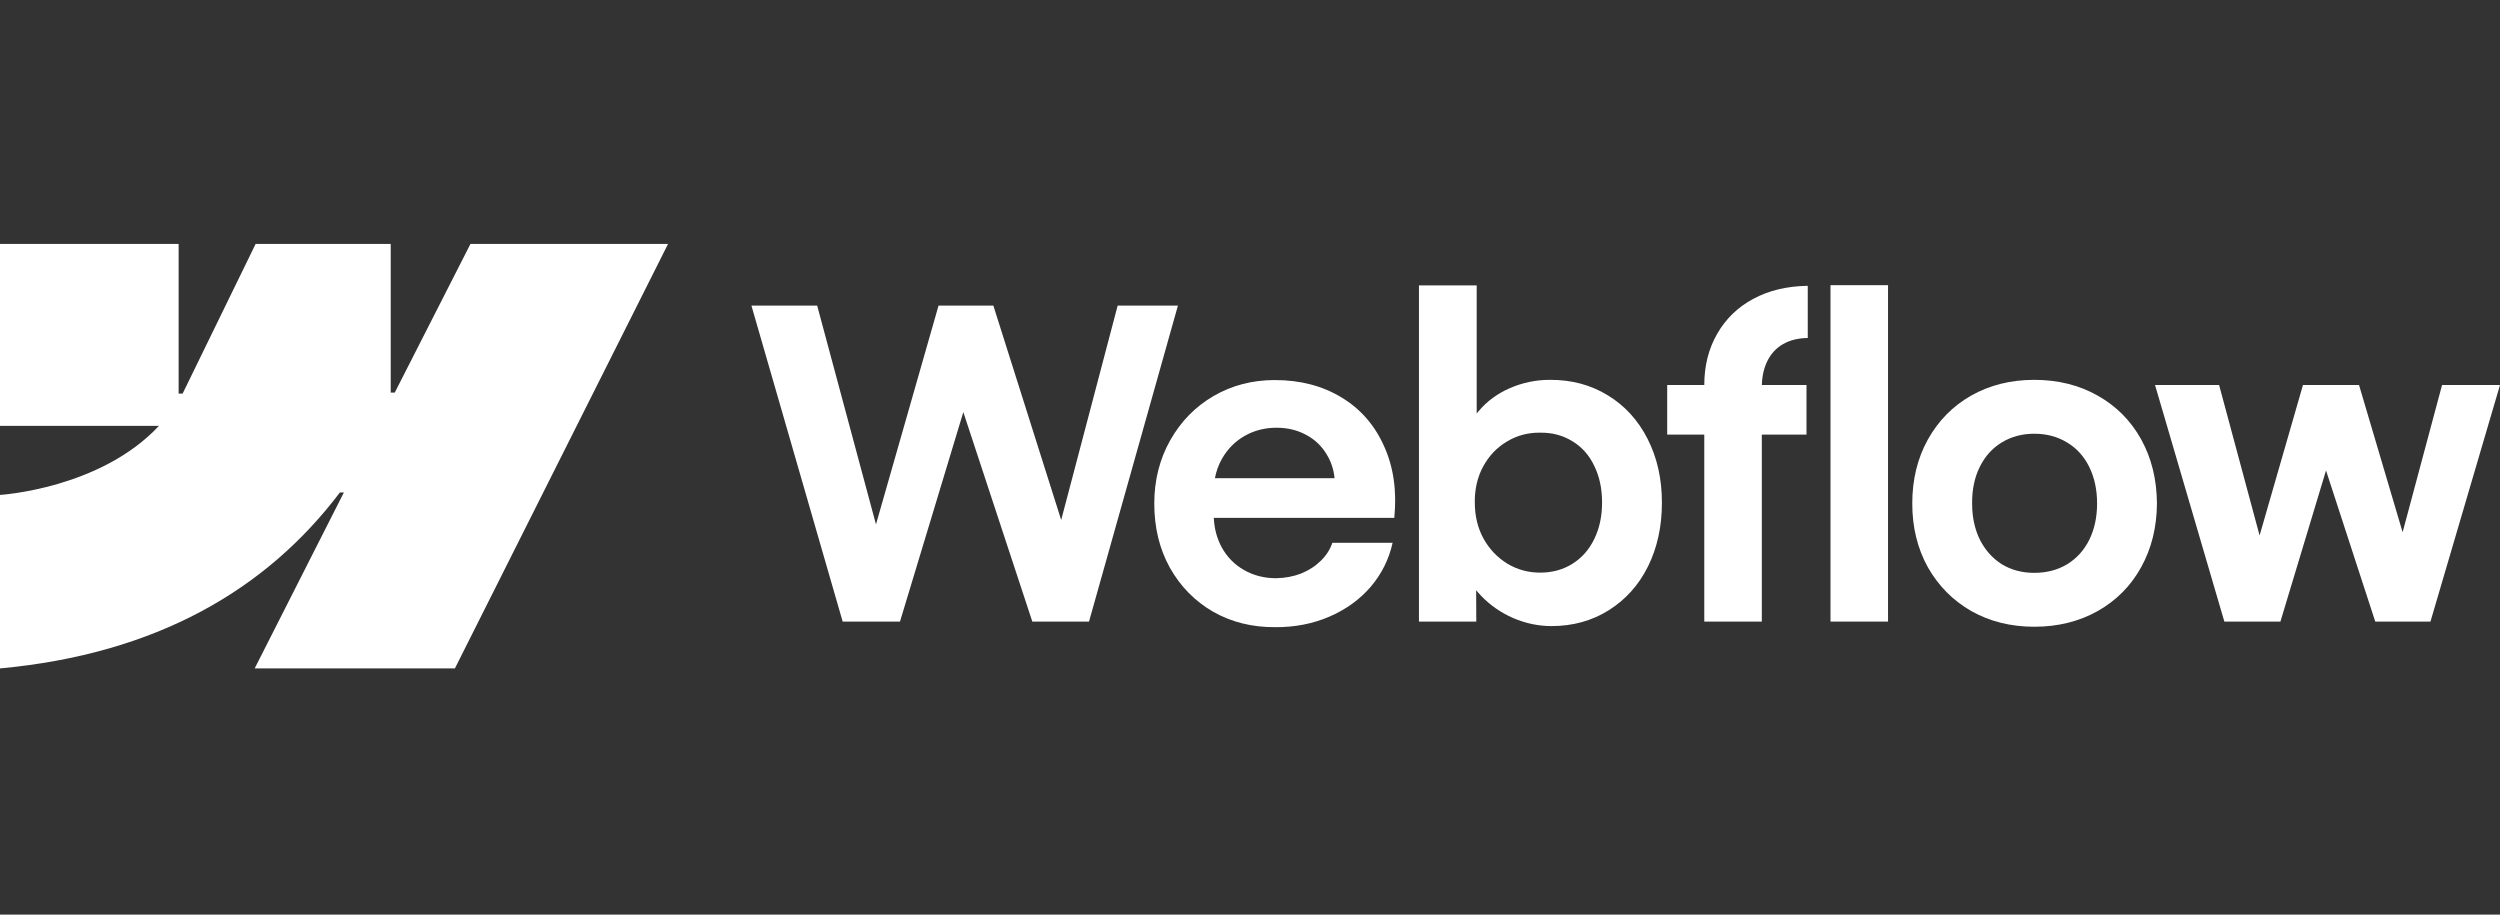 <svg width="164" height="60" viewBox="0 0 164 60" fill="none" xmlns="http://www.w3.org/2000/svg">
<rect x="0" y="0" width="164" height="60" fill="#333333" stroke="none"/>
<path fill-rule="evenodd" clip-rule="evenodd" d="M43.825 16L29.841 43.849H16.706L22.558 32.307H22.296C17.468 38.692 10.264 42.896 0 43.849V32.467C0 32.467 6.566 32.072 10.426 27.938H0V16H11.718V25.819L11.981 25.818L16.77 16H25.631V25.756L25.895 25.756L30.863 16H43.825Z" fill="white"/>
<path d="M120.081 40.776H123.855V18.708H120.081V40.776Z" fill="white"/>
<path fill-rule="evenodd" clip-rule="evenodd" d="M99.276 40.55C100.097 40.898 100.931 41.071 101.779 41.071C103.18 41.071 104.433 40.724 105.539 40.029C106.645 39.334 107.502 38.377 108.11 37.156C108.718 35.926 109.022 34.532 109.022 32.974C109.022 31.415 108.709 30.021 108.082 28.791C107.456 27.561 106.585 26.608 105.47 25.932C104.355 25.247 103.087 24.909 101.668 24.918C100.765 24.918 99.899 25.096 99.069 25.453C98.24 25.81 97.549 26.317 96.996 26.974C96.953 27.024 96.911 27.075 96.871 27.126V18.722H93.083V40.776H96.844L96.836 38.715C96.933 38.837 97.037 38.955 97.148 39.071C97.747 39.7 98.456 40.193 99.276 40.55ZM103.147 36.987C102.53 37.372 101.825 37.565 101.032 37.565C100.249 37.565 99.53 37.367 98.876 36.973C98.221 36.569 97.701 36.02 97.314 35.325C96.936 34.631 96.747 33.842 96.747 32.959C96.737 32.077 96.922 31.288 97.3 30.593C97.687 29.889 98.207 29.345 98.862 28.96C99.516 28.566 100.24 28.373 101.032 28.383C101.825 28.373 102.53 28.561 103.147 28.946C103.774 29.321 104.253 29.861 104.585 30.565C104.926 31.26 105.096 32.058 105.096 32.959C105.096 33.861 104.926 34.659 104.585 35.354C104.253 36.048 103.774 36.593 103.147 36.987Z" fill="white"/>
<path d="M49.293 20.046H53.606L57.464 34.4L61.569 20.046H65.163L69.614 34.112L73.319 20.046H77.272L71.439 40.776H67.72L63.194 27.034L59.039 40.776H55.279L49.293 20.046Z" fill="white"/>
<path fill-rule="evenodd" clip-rule="evenodd" d="M83.642 41.142C82.139 41.151 80.785 40.813 79.577 40.128C78.379 39.433 77.435 38.471 76.743 37.241C76.061 36.011 75.721 34.607 75.721 33.03C75.721 31.5 76.071 30.115 76.771 28.875C77.472 27.636 78.421 26.669 79.619 25.974C80.817 25.28 82.153 24.932 83.628 24.932C85.287 24.932 86.738 25.308 87.982 26.059C89.236 26.81 90.171 27.875 90.789 29.256C91.415 30.626 91.641 32.199 91.466 33.973H79.625C79.658 34.68 79.831 35.324 80.144 35.903C80.494 36.541 80.983 37.039 81.609 37.395C82.236 37.752 82.937 37.931 83.711 37.931C84.3 37.921 84.849 37.818 85.356 37.621C85.863 37.414 86.291 37.137 86.641 36.79C87.001 36.443 87.254 36.048 87.402 35.607H91.355C91.116 36.687 90.637 37.649 89.918 38.494C89.199 39.33 88.296 39.982 87.208 40.452C86.121 40.921 84.932 41.151 83.642 41.142ZM80.158 30.101C79.937 30.493 79.784 30.916 79.699 31.368H87.548C87.491 30.796 87.318 30.275 87.028 29.805C86.697 29.251 86.245 28.824 85.674 28.523C85.102 28.213 84.457 28.059 83.738 28.059C82.974 28.059 82.278 28.237 81.651 28.594C81.024 28.951 80.527 29.453 80.158 30.101Z" fill="white"/>
<path d="M111.801 25.256C111.801 23.998 112.082 22.881 112.644 21.904C113.206 20.919 113.994 20.153 115.008 19.609C116.031 19.055 117.225 18.769 118.589 18.75V22.172C117.953 22.181 117.409 22.317 116.957 22.58C116.515 22.834 116.174 23.205 115.934 23.693C115.714 24.142 115.595 24.663 115.577 25.256H118.506V28.509H115.575V40.776H111.801V28.509H109.368V25.256H111.801Z" fill="white"/>
<path fill-rule="evenodd" clip-rule="evenodd" d="M133.449 41.114C131.91 41.114 130.532 40.771 129.316 40.085C128.108 39.391 127.159 38.433 126.468 37.212C125.786 35.983 125.445 34.588 125.445 33.03C125.445 31.462 125.786 30.063 126.468 28.833C127.159 27.594 128.108 26.632 129.316 25.946C130.532 25.261 131.91 24.918 133.449 24.918C134.997 24.918 136.38 25.261 137.596 25.946C138.822 26.632 139.776 27.589 140.458 28.819C141.14 30.049 141.485 31.453 141.495 33.03C141.485 34.588 141.14 35.983 140.458 37.212C139.785 38.433 138.836 39.391 137.61 40.085C136.384 40.771 134.997 41.114 133.449 41.114ZM133.449 37.579C134.26 37.579 134.979 37.391 135.606 37.015C136.232 36.63 136.716 36.095 137.057 35.41C137.398 34.715 137.569 33.922 137.569 33.03C137.569 32.129 137.398 31.331 137.057 30.636C136.716 29.941 136.232 29.406 135.606 29.03C134.979 28.645 134.26 28.453 133.449 28.453C132.647 28.453 131.933 28.645 131.306 29.03C130.689 29.406 130.21 29.941 129.869 30.636C129.528 31.331 129.362 32.129 129.371 33.03C129.371 33.922 129.541 34.715 129.883 35.41C130.233 36.095 130.712 36.63 131.32 37.015C131.938 37.391 132.647 37.579 133.449 37.579Z" fill="white"/>
<path d="M145.573 25.256H141.37L145.918 40.776H149.595L152.587 30.863L155.817 40.776H159.438L164 25.256H160.199L157.612 34.916L154.752 25.256H151.075L148.229 35.129L145.573 25.256Z" fill="white"/>
</svg>
